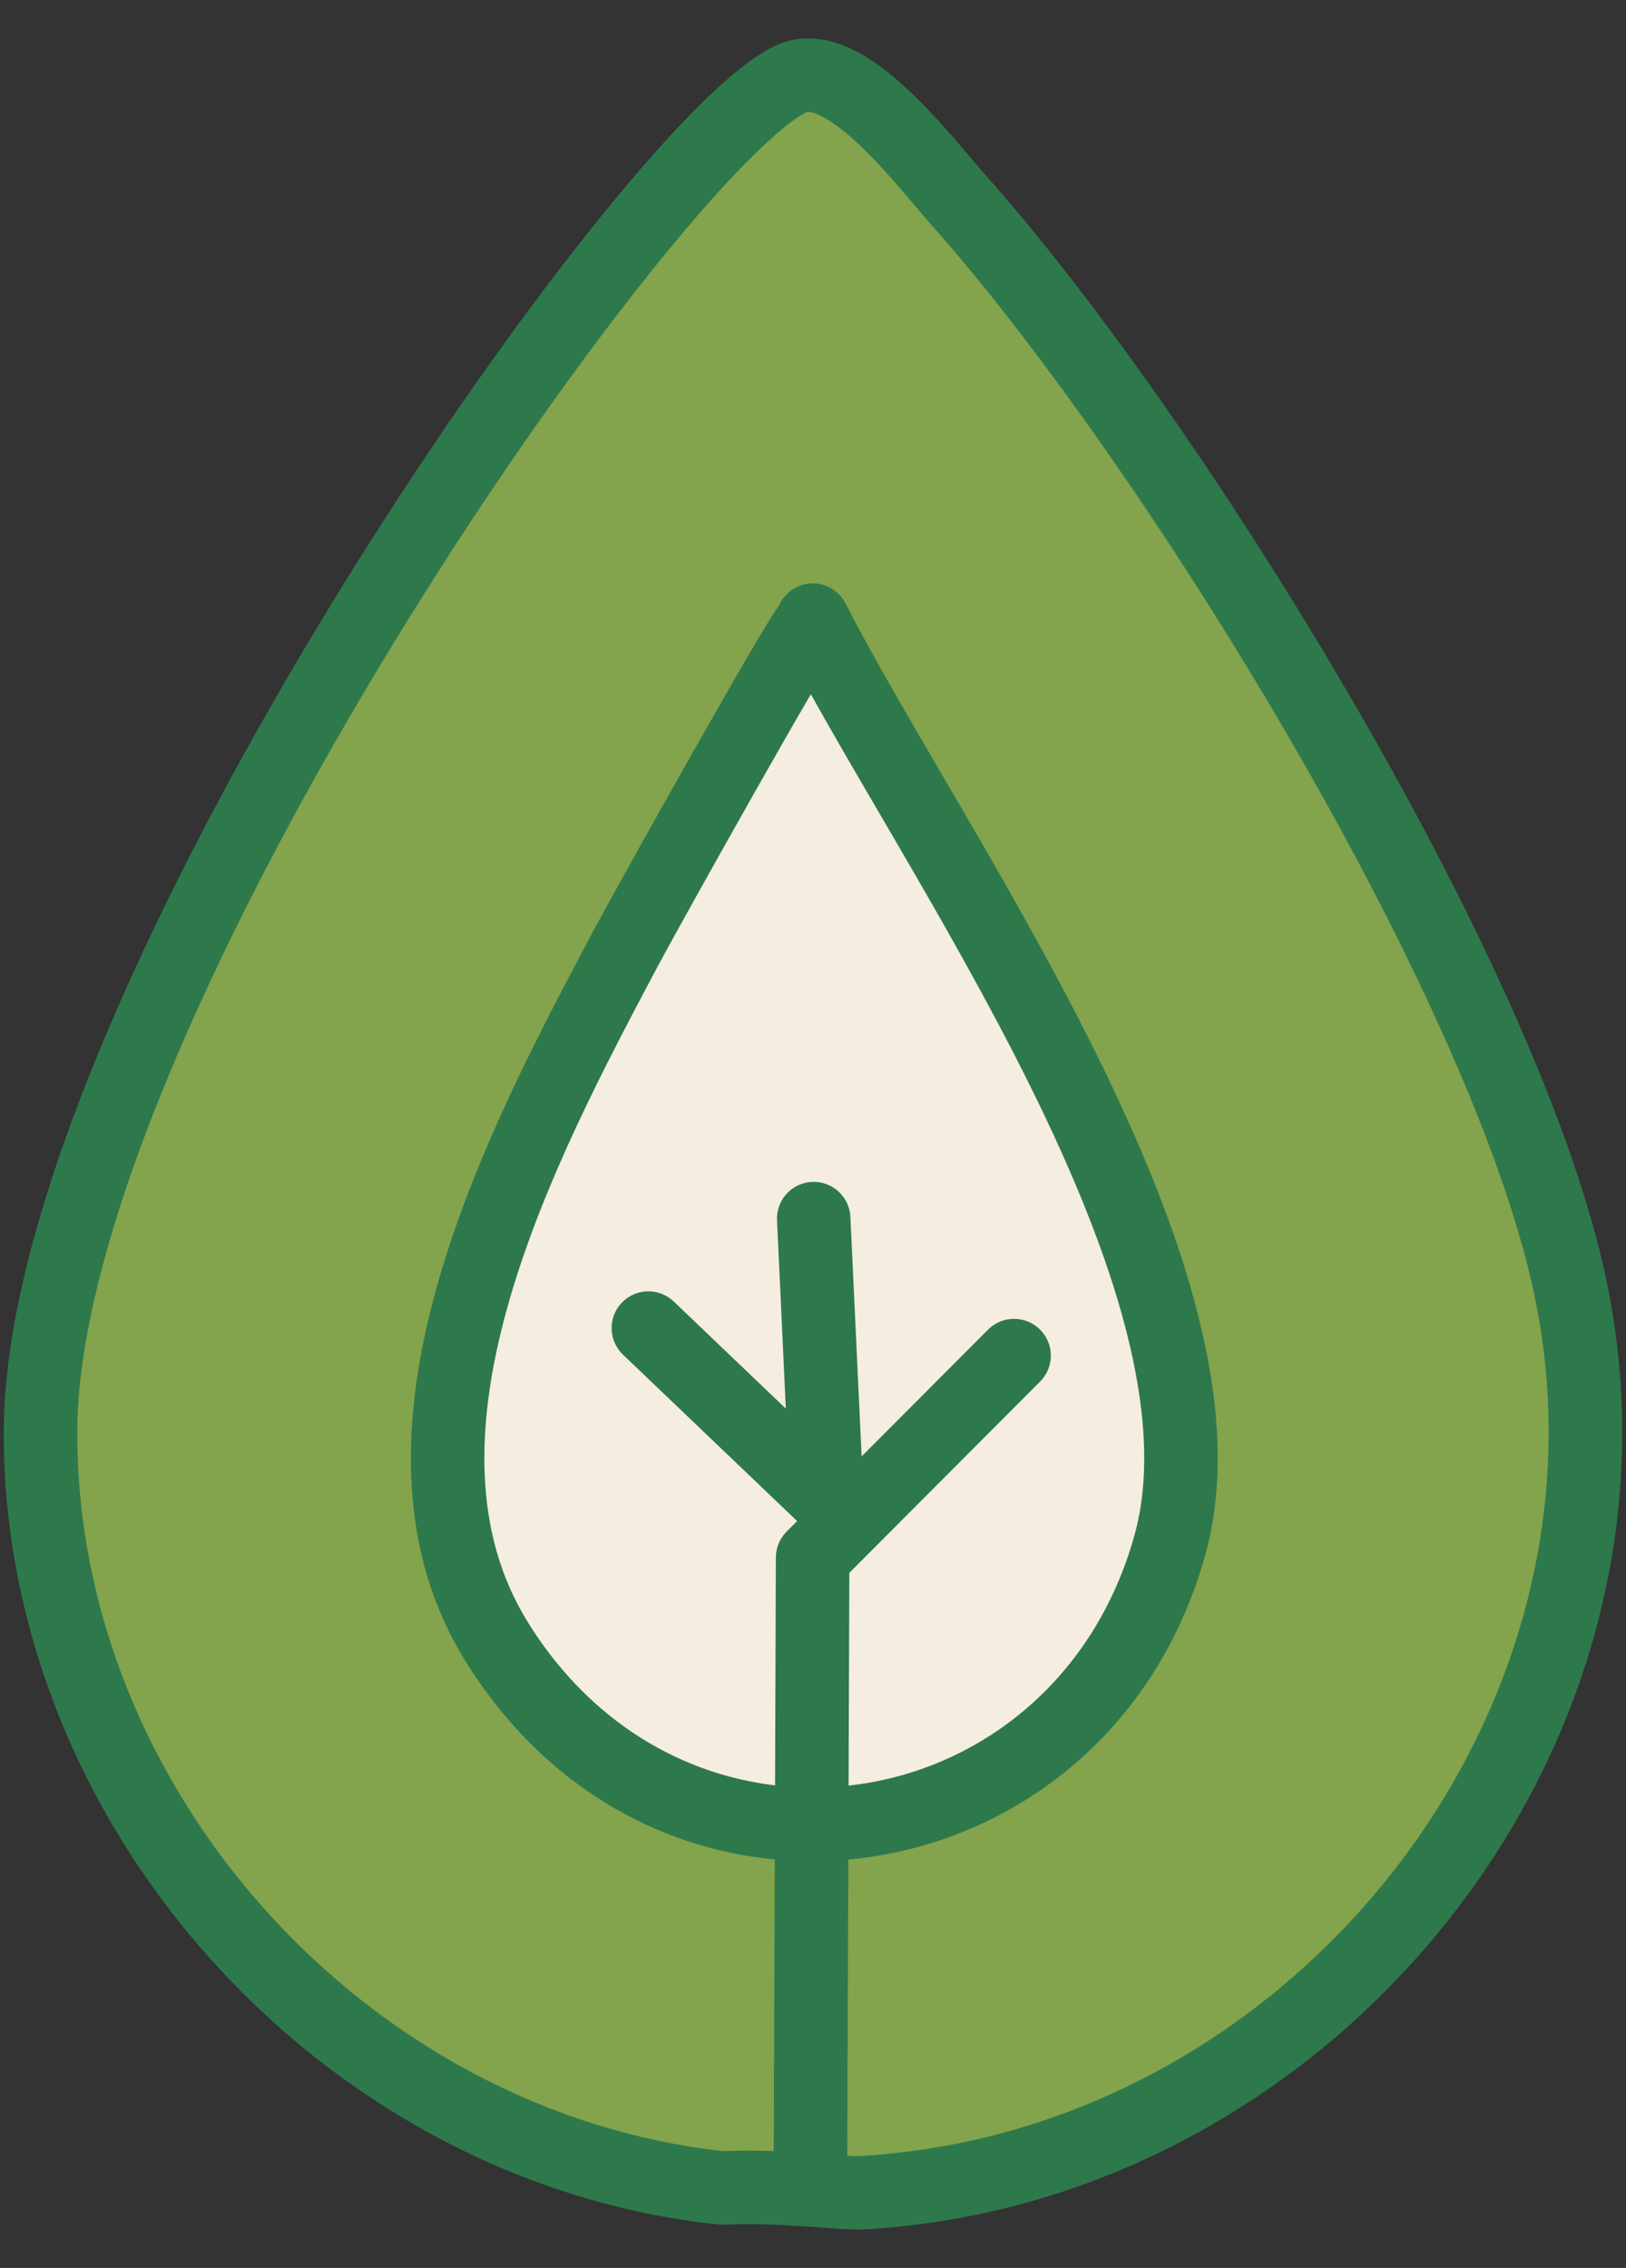 <?xml version="1.0" encoding="UTF-8"?>
<svg xmlns="http://www.w3.org/2000/svg" width="38" height="53" viewBox="0 0 38 53" fill="none">
  <rect x="0" y="0" width="38" height="53" fill="#333333" stroke="none"/>
  <g id="Generative_Object">
    <path id="Vector" d="M18.512 1.833C19.747 1.287 21.604 3.778 22.377 4.647C27.329 10.2 35.107 22.742 36.678 29.987C38.934 40.391 30.684 50.665 20.121 51.244C20.087 51.244 20.05 51.244 20.012 51.244C19.756 51.257 17.966 51.059 16.899 51.135C8.092 50.211 0.901 42.289 0.947 33.419C0.998 23.632 15.215 3.295 18.512 1.833Z" fill="#83A34D"></path>
    <path id="Vector (Stroke)" fill-rule="evenodd" clip-rule="evenodd" d="M18.86 2.618C18.612 2.728 18.129 3.096 17.425 3.811C16.749 4.497 15.944 5.425 15.057 6.543C13.284 8.777 11.215 11.733 9.245 14.953C7.274 18.173 5.411 21.639 4.041 24.894C2.662 28.169 1.818 31.149 1.806 33.423C1.762 41.823 8.576 49.359 16.918 50.273C17.502 50.239 18.228 50.272 18.813 50.309C19.049 50.324 19.273 50.34 19.461 50.353C19.52 50.357 19.576 50.361 19.628 50.365C19.881 50.383 19.971 50.386 19.97 50.386C19.984 50.386 19.998 50.385 20.012 50.385H20.097C30.149 49.819 37.975 40.023 35.839 30.169C35.083 26.684 32.804 21.834 30.053 17.115C27.311 12.411 24.161 7.939 21.735 5.219L21.735 5.218C21.613 5.081 21.48 4.925 21.338 4.756C20.964 4.315 20.523 3.793 20.034 3.339C19.702 3.032 19.405 2.812 19.161 2.697C19.043 2.641 18.962 2.621 18.913 2.616C18.877 2.612 18.864 2.617 18.86 2.618ZM23.018 4.076C22.939 3.987 22.837 3.866 22.717 3.724C22.335 3.274 21.776 2.612 21.202 2.08C20.818 1.724 20.371 1.369 19.896 1.144C19.422 0.92 18.795 0.769 18.165 1.048L18.164 1.048C17.588 1.303 16.906 1.891 16.201 2.606C15.468 3.35 14.621 4.328 13.711 5.475C11.889 7.771 9.782 10.785 7.78 14.056C5.778 17.326 3.871 20.871 2.458 24.227C1.053 27.563 0.102 30.796 0.088 33.414C0.04 42.732 7.569 51.02 16.81 51.989C16.86 51.995 16.91 51.995 16.96 51.992C17.43 51.959 18.093 51.985 18.706 52.023C18.933 52.038 19.145 52.053 19.332 52.066C19.393 52.071 19.451 52.075 19.507 52.079L19.521 52.08C19.693 52.092 19.895 52.106 20.024 52.103H20.121C20.128 52.103 20.136 52.103 20.143 52.103C20.151 52.103 20.16 52.102 20.168 52.102C31.232 51.495 39.891 40.752 37.518 29.805C36.702 26.045 34.307 21.002 31.537 16.25C28.759 11.484 25.544 6.909 23.018 4.076Z" fill="#2D794C"></path>
    <path id="Vector_2" d="M18.941 14.593C18.966 14.568 18.983 14.53 18.995 14.493C21.751 19.89 29.059 29.912 27.341 36.102C25.283 43.52 15.778 45.095 11.603 38.358C8.579 33.486 12.254 26.627 14.631 22.145C15.127 21.213 18.647 14.913 18.945 14.598L18.941 14.593Z" fill="#F5EDE0"></path>
    <path id="Vector (Stroke)_2" fill-rule="evenodd" clip-rule="evenodd" d="M18.931 13.636C19.276 13.61 19.603 13.794 19.76 14.102C20.339 15.235 21.124 16.58 22.001 18.081C22.147 18.331 22.295 18.585 22.446 18.843C23.492 20.64 24.623 22.614 25.616 24.619C26.607 26.622 27.474 28.683 27.981 30.66C28.487 32.628 28.654 34.582 28.169 36.332C25.917 44.448 15.455 46.205 10.873 38.811C9.172 36.069 9.402 32.842 10.267 29.866C11.119 26.933 12.639 24.068 13.812 21.858C13.832 21.819 13.852 21.781 13.873 21.743L13.873 21.742C14.127 21.265 15.136 19.447 16.115 17.717C16.605 16.85 17.091 16 17.473 15.345C17.664 15.018 17.832 14.736 17.963 14.524C18.028 14.418 18.087 14.324 18.137 14.249C18.153 14.225 18.176 14.191 18.203 14.153C18.207 14.146 18.211 14.14 18.215 14.134C18.344 13.852 18.617 13.66 18.931 13.636ZM18.95 16.224C18.574 16.867 18.096 17.704 17.61 18.563C16.63 20.295 15.632 22.094 15.39 22.549L15.36 22.604C14.169 24.85 12.719 27.584 11.916 30.345C11.105 33.136 11.01 35.775 12.333 37.905L12.333 37.906C16.101 43.986 24.649 42.593 26.514 35.873L27.341 36.103L26.514 35.873C26.887 34.527 26.785 32.907 26.317 31.087C25.852 29.274 25.042 27.332 24.076 25.381C23.111 23.432 22.006 21.502 20.961 19.708C20.813 19.454 20.666 19.203 20.521 18.954C19.959 17.992 19.422 17.072 18.95 16.224Z" fill="#2D794C"></path>
    <path id="Vector (Stroke)_3" fill-rule="evenodd" clip-rule="evenodd" d="M24.306 31.072C24.642 31.407 24.643 31.95 24.308 32.286L19.849 36.757L19.8 50.386C19.798 50.861 19.412 51.244 18.938 51.242C18.463 51.24 18.08 50.855 18.082 50.38L18.132 36.398C18.133 36.171 18.223 35.955 18.383 35.794L23.091 31.073C23.426 30.737 23.97 30.737 24.306 31.072Z" fill="#2D794C"></path>
    <path id="Vector (Stroke)_4" fill-rule="evenodd" clip-rule="evenodd" d="M18.976 27.621C19.45 27.599 19.852 27.965 19.874 28.439L20.181 34.983C20.198 35.334 19.999 35.659 19.679 35.805C19.36 35.95 18.983 35.887 18.73 35.644L14.559 31.658C14.216 31.33 14.204 30.787 14.531 30.444C14.859 30.101 15.403 30.088 15.746 30.416L18.365 32.919L18.159 28.52C18.136 28.046 18.502 27.643 18.976 27.621Z" fill="#2D794C"></path>
  </g>
</svg>
